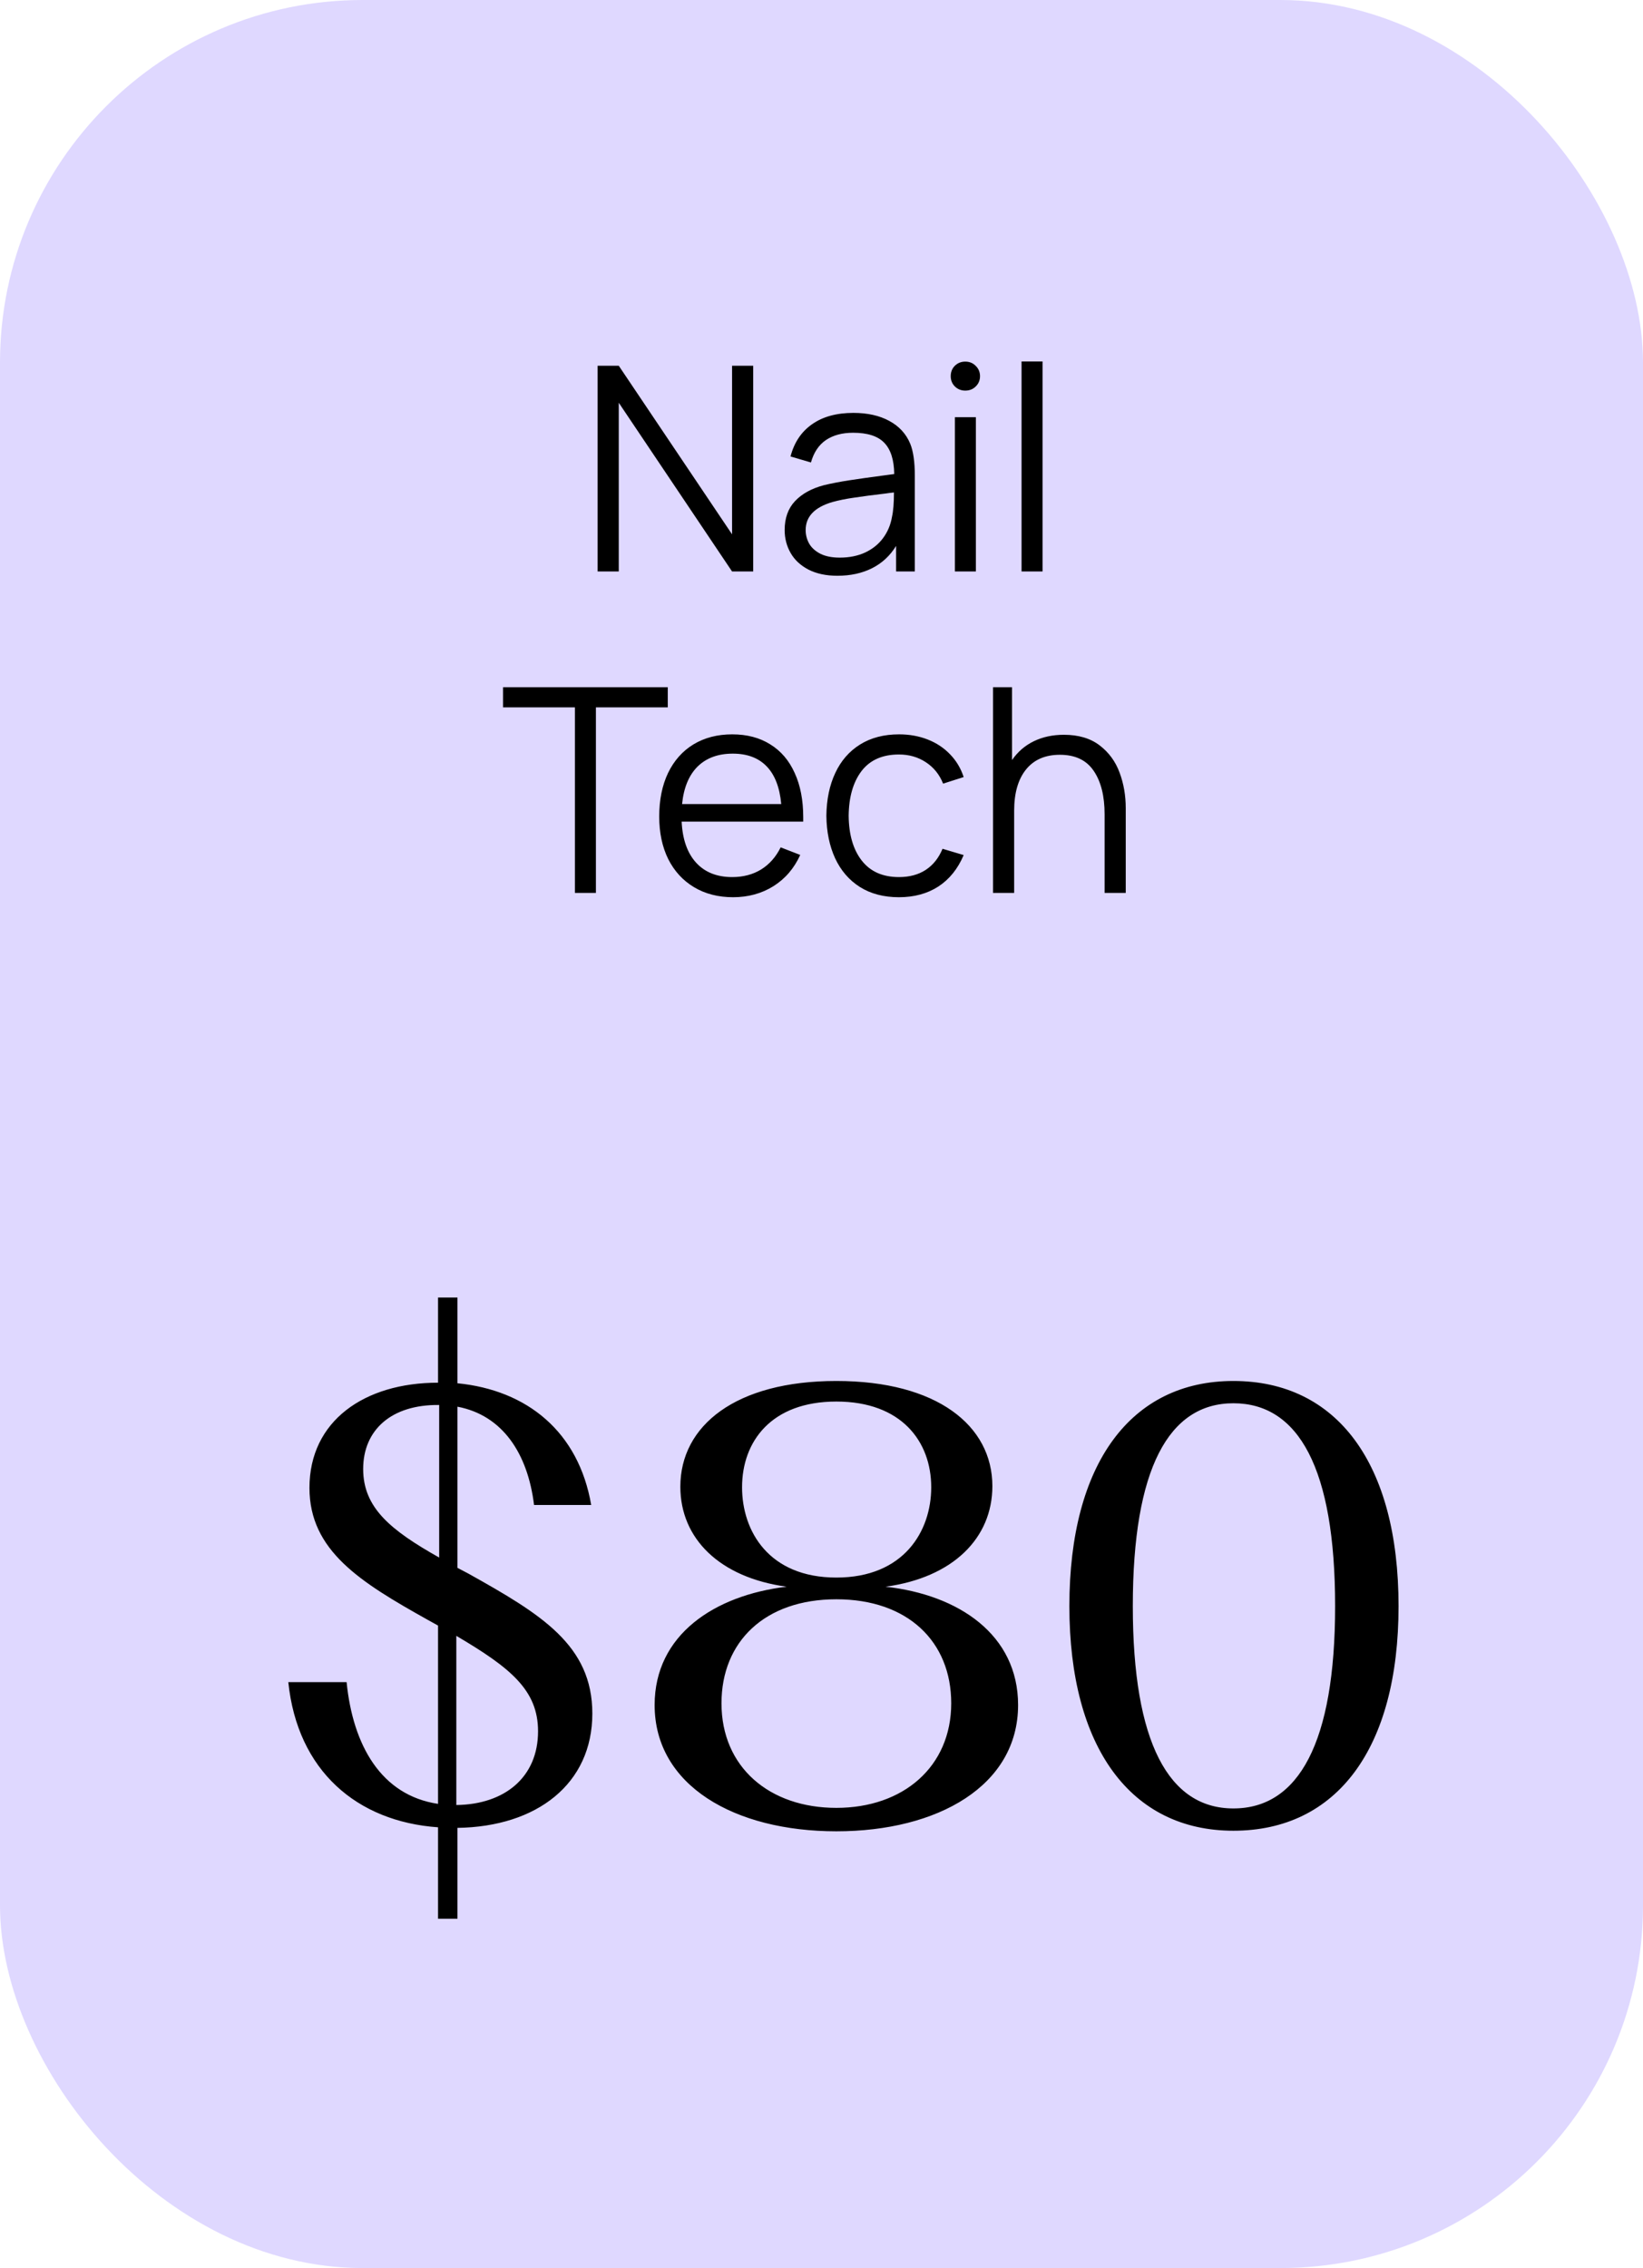 <?xml version="1.0" encoding="UTF-8"?> <svg xmlns="http://www.w3.org/2000/svg" width="92" height="127" viewBox="0 0 92 127" fill="none"><rect width="92" height="127" rx="20.307" fill="#DFD8FF"></rect><path d="M34.648 32H33.464V20.48H34.648L40.992 29.92V20.48H42.176V32H40.992L34.648 22.552V32ZM50.969 24.848C51.139 25.264 51.225 25.859 51.225 26.632V32H50.177V30.568C49.841 31.117 49.393 31.533 48.833 31.816C48.273 32.099 47.625 32.24 46.889 32.24C46.26 32.24 45.721 32.125 45.273 31.896C44.83 31.667 44.497 31.357 44.273 30.968C44.049 30.579 43.937 30.149 43.937 29.68C43.937 29.008 44.132 28.467 44.521 28.056C44.91 27.645 45.449 27.349 46.137 27.168C46.558 27.067 47.028 26.976 47.545 26.896C48.068 26.816 48.67 26.731 49.353 26.64L50.073 26.544C50.062 25.749 49.876 25.165 49.513 24.792C49.156 24.419 48.574 24.232 47.769 24.232C47.161 24.232 46.654 24.368 46.249 24.64C45.849 24.912 45.569 25.331 45.409 25.896L44.265 25.56C44.468 24.781 44.867 24.181 45.465 23.76C46.068 23.333 46.841 23.12 47.785 23.12C48.574 23.12 49.243 23.269 49.793 23.568C50.347 23.867 50.739 24.293 50.969 24.848ZM47.025 31.224C47.558 31.224 48.033 31.128 48.449 30.936C48.865 30.739 49.198 30.469 49.449 30.128C49.705 29.781 49.87 29.389 49.945 28.952C50.02 28.621 50.057 28.163 50.057 27.576C49.849 27.597 49.7 27.616 49.609 27.632C48.883 27.717 48.294 27.795 47.841 27.864C47.388 27.928 46.977 28.011 46.609 28.112C45.611 28.405 45.113 28.928 45.113 29.68C45.113 29.947 45.177 30.197 45.305 30.432C45.438 30.667 45.649 30.859 45.937 31.008C46.225 31.152 46.587 31.224 47.025 31.224ZM54.644 32H53.468V23.36H54.644V32ZM54.051 21.872C53.822 21.872 53.627 21.795 53.468 21.64C53.313 21.485 53.236 21.293 53.236 21.064C53.236 20.829 53.313 20.635 53.468 20.48C53.627 20.325 53.822 20.248 54.051 20.248C54.286 20.248 54.481 20.328 54.636 20.488C54.795 20.643 54.876 20.835 54.876 21.064C54.876 21.293 54.795 21.485 54.636 21.64C54.481 21.795 54.286 21.872 54.051 21.872ZM58.378 32H57.202V20.24H58.378V32ZM33.368 50H32.192V39.608H28.168V38.48H37.392V39.608H33.368V50ZM38.169 46.008C38.217 47 38.487 47.765 38.977 48.304C39.468 48.843 40.143 49.112 41.001 49.112C41.615 49.112 42.153 48.971 42.617 48.688C43.081 48.4 43.447 47.987 43.713 47.448L44.809 47.872C44.468 48.624 43.967 49.208 43.305 49.624C42.644 50.035 41.892 50.24 41.049 50.24C40.217 50.24 39.489 50.053 38.865 49.68C38.241 49.307 37.759 48.781 37.417 48.104C37.081 47.421 36.913 46.627 36.913 45.72C36.913 44.787 37.079 43.973 37.409 43.28C37.745 42.587 38.22 42.053 38.833 41.68C39.452 41.307 40.175 41.12 41.001 41.12C41.828 41.12 42.537 41.307 43.129 41.68C43.727 42.048 44.183 42.581 44.497 43.28C44.817 43.973 44.977 44.8 44.977 45.76V46.008H38.169ZM41.033 42.2C40.207 42.2 39.548 42.443 39.057 42.928C38.572 43.413 38.284 44.112 38.193 45.024H43.745C43.66 44.091 43.388 43.387 42.929 42.912C42.471 42.437 41.839 42.2 41.033 42.2ZM50.337 50.24C49.483 50.24 48.753 50.048 48.145 49.664C47.542 49.28 47.081 48.744 46.761 48.056C46.446 47.368 46.283 46.576 46.273 45.68C46.283 44.768 46.449 43.971 46.769 43.288C47.089 42.6 47.553 42.067 48.161 41.688C48.769 41.309 49.497 41.12 50.345 41.12C50.921 41.12 51.454 41.216 51.945 41.408C52.435 41.6 52.854 41.877 53.201 42.24C53.547 42.597 53.801 43.021 53.961 43.512L52.809 43.88C52.606 43.368 52.283 42.968 51.841 42.68C51.404 42.392 50.902 42.248 50.337 42.248C49.414 42.248 48.715 42.557 48.241 43.176C47.772 43.795 47.532 44.629 47.521 45.68C47.532 46.741 47.777 47.579 48.257 48.192C48.737 48.805 49.43 49.112 50.337 49.112C50.923 49.112 51.422 48.979 51.833 48.712C52.249 48.44 52.563 48.045 52.777 47.528L53.961 47.88C53.636 48.648 53.163 49.235 52.545 49.64C51.926 50.04 51.19 50.24 50.337 50.24ZM59.572 41.144C60.388 41.144 61.055 41.341 61.572 41.736C62.09 42.131 62.463 42.64 62.692 43.264C62.922 43.883 63.036 44.544 63.036 45.248V50H61.852V45.592C61.852 44.573 61.65 43.765 61.244 43.168C60.839 42.565 60.207 42.264 59.348 42.264C58.527 42.264 57.895 42.539 57.452 43.088C57.01 43.637 56.788 44.405 56.788 45.392V50H55.604V38.48H56.668V42.56C56.988 42.096 57.396 41.744 57.892 41.504C58.388 41.264 58.948 41.144 59.572 41.144Z" fill="black"></path><path d="M24.528 107.44V102.32C19.984 102 16.656 99.152 16.144 94.192H19.408C19.76 97.712 21.328 100.528 24.528 101.008V91.024L23.952 90.704C20.176 88.592 17.328 86.832 17.328 83.312C17.328 79.568 20.4 77.424 24.528 77.424V72.656H25.616V77.456C29.52 77.84 32.4 80.176 33.104 84.272H29.904C29.552 81.392 28.144 79.248 25.616 78.768V87.792L26.224 88.112C30.288 90.384 33.168 92.112 33.168 95.952C33.168 99.888 30.064 102.288 25.616 102.352V107.44H24.528ZM20.336 82.256C20.336 84.432 21.872 85.68 24.592 87.216V78.672C21.904 78.64 20.336 80.08 20.336 82.256ZM25.552 101.072C28.272 101.04 30.128 99.504 30.128 96.944C30.128 94.64 28.592 93.392 25.552 91.6V101.072ZM46.832 102.544C41.136 102.544 36.656 99.984 36.656 95.472C36.656 91.536 40.016 89.328 44.048 88.848C40.304 88.336 38.096 86.16 38.096 83.248C38.096 79.824 41.2 77.328 46.832 77.328C52.464 77.328 55.568 79.824 55.568 83.216C55.568 86.128 53.36 88.336 49.584 88.848C53.68 89.296 57.008 91.536 57.008 95.472C57.008 99.984 52.528 102.544 46.832 102.544ZM40.4 95.376C40.4 98.96 43.088 101.232 46.832 101.232C50.576 101.232 53.264 98.928 53.264 95.376C53.264 91.92 50.832 89.552 46.832 89.552C42.832 89.552 40.4 91.92 40.4 95.376ZM41.552 83.28C41.552 85.744 43.056 88.336 46.832 88.336C50.608 88.336 52.144 85.744 52.144 83.28C52.144 80.72 50.48 78.48 46.832 78.48C43.184 78.48 41.552 80.72 41.552 83.28ZM69.064 102.512C63.337 102.512 59.88 97.872 59.88 89.936C59.88 81.936 63.337 77.328 69.064 77.328C74.856 77.328 78.312 81.936 78.312 89.936C78.312 97.904 74.856 102.512 69.064 102.512ZM63.432 89.936C63.432 97.584 65.448 101.264 69.064 101.264C72.713 101.264 74.76 97.584 74.76 89.936C74.76 82.224 72.713 78.576 69.064 78.576C65.448 78.576 63.432 82.224 63.432 89.936Z" fill="black"></path></svg> 